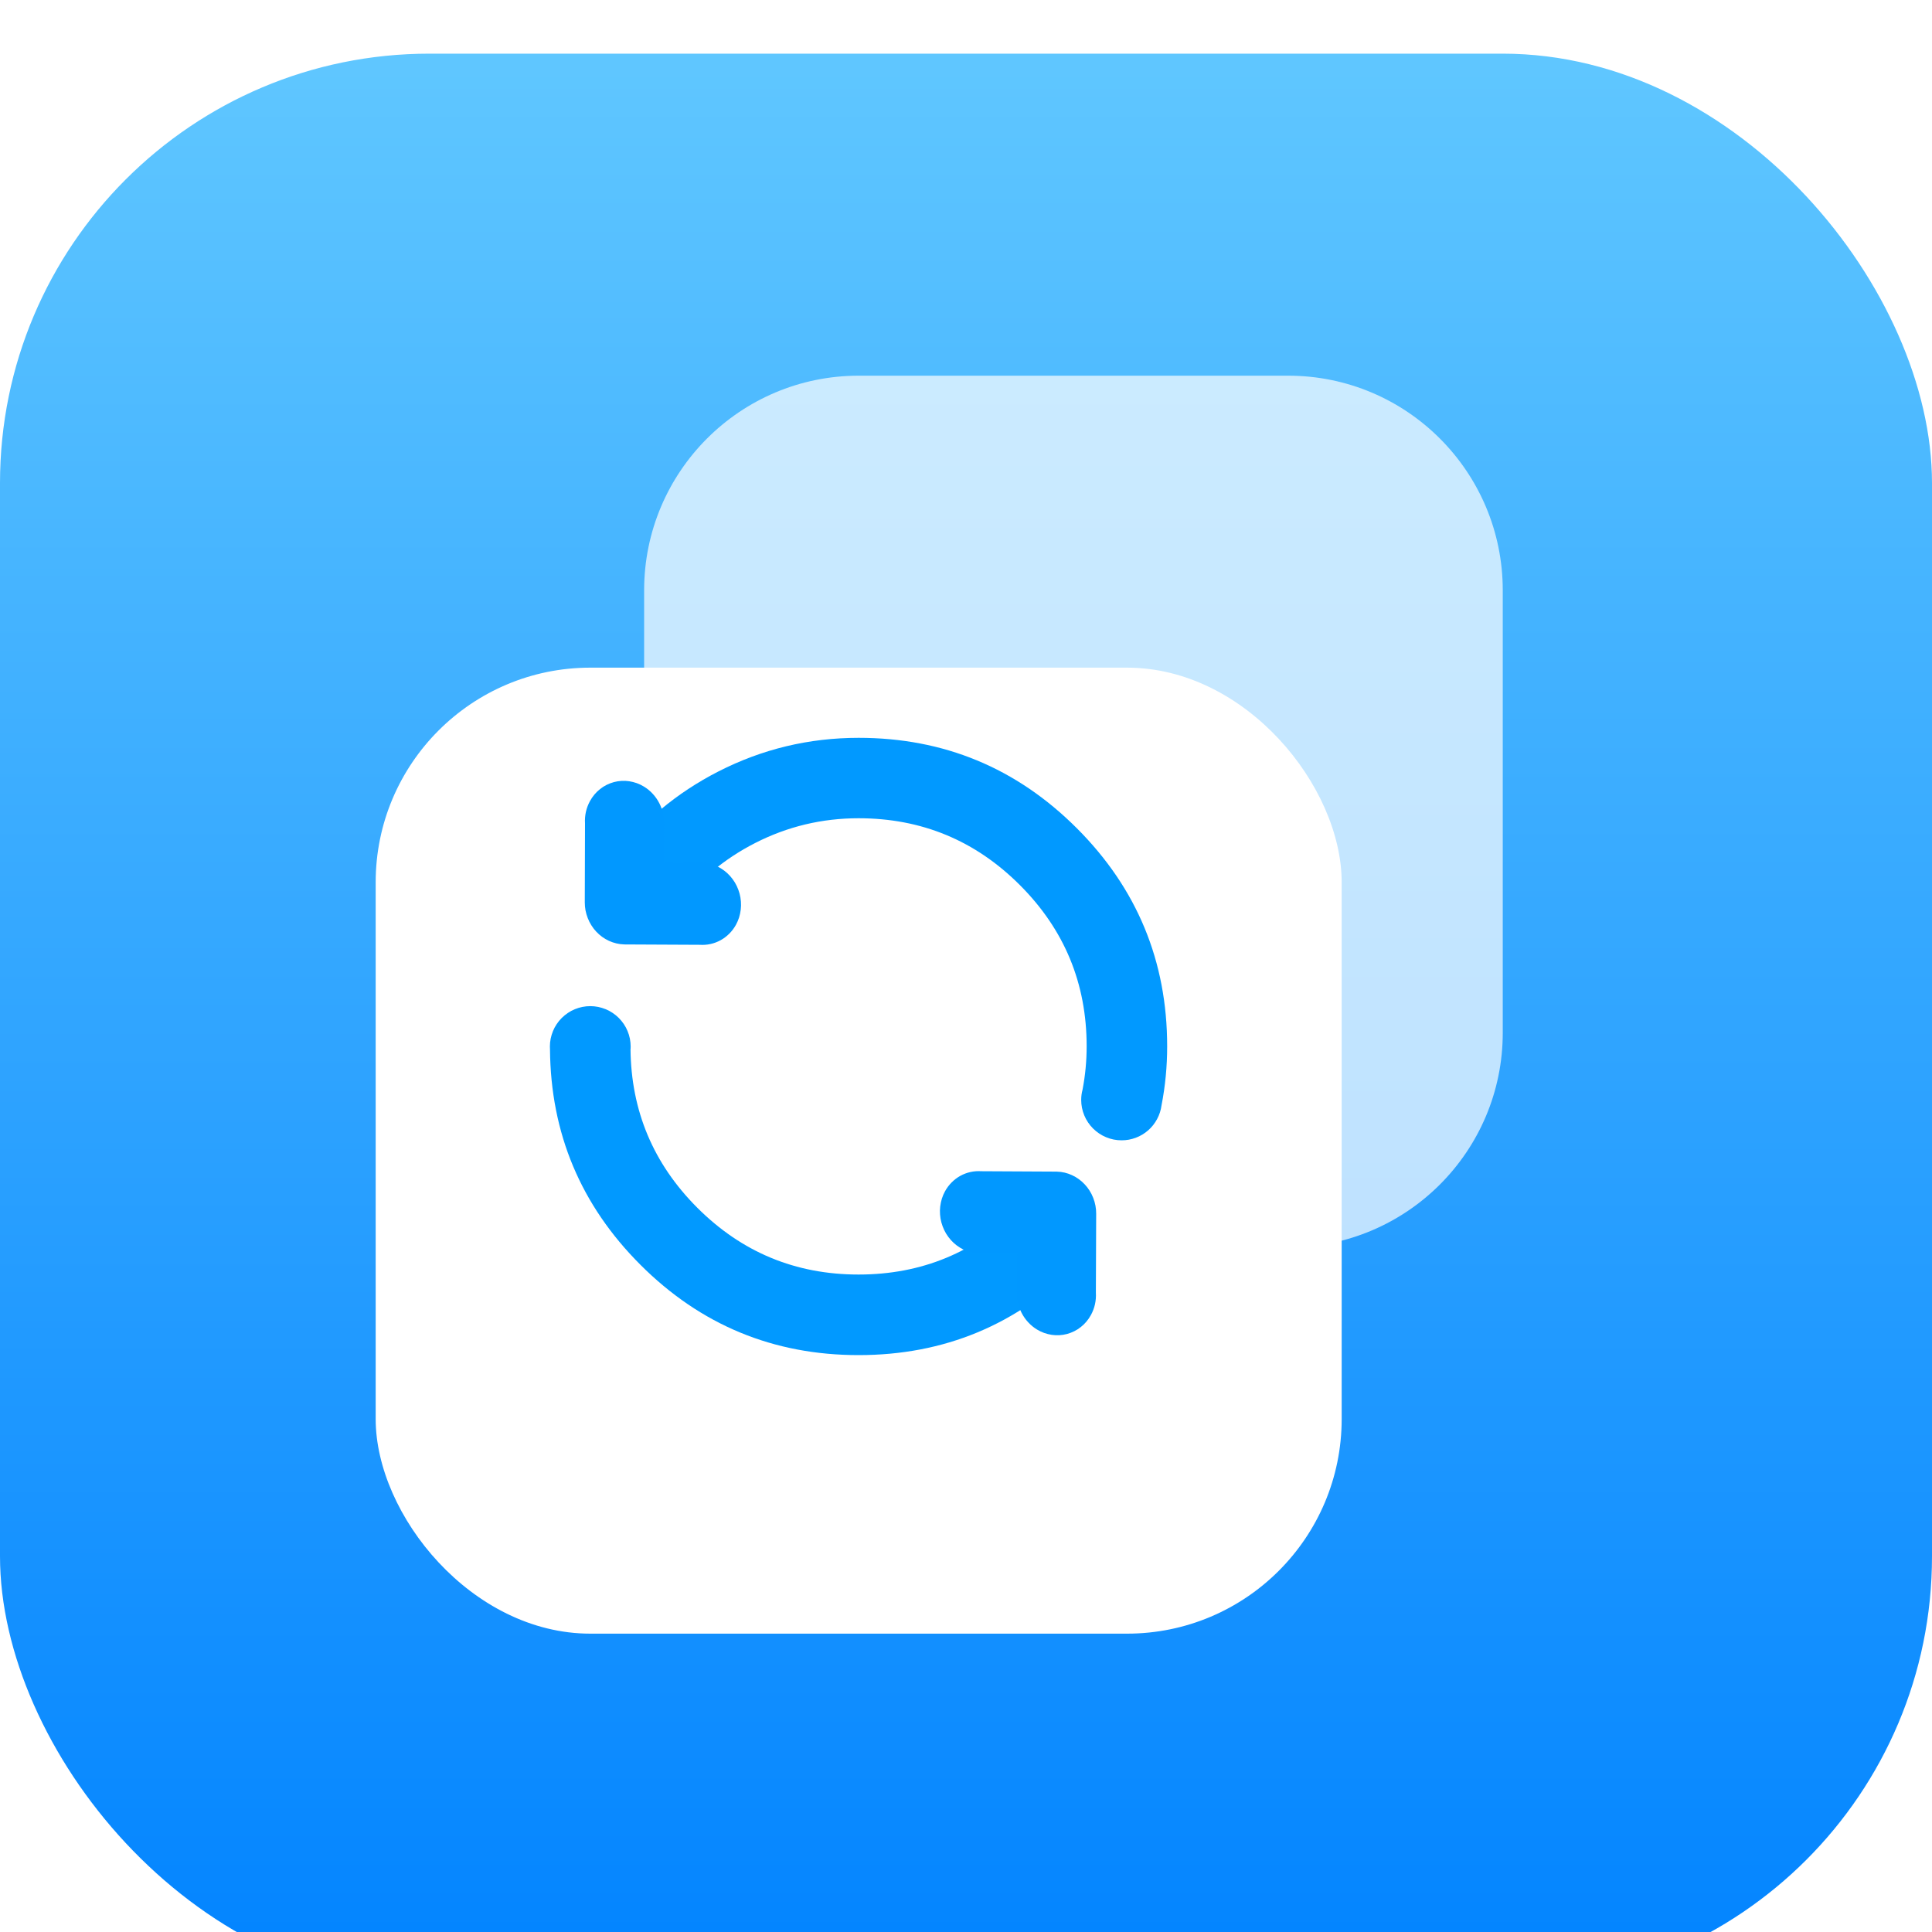 <svg fill="none" height="40" viewBox="0 0 40 40" width="40" xmlns="http://www.w3.org/2000/svg" xmlns:xlink="http://www.w3.org/1999/xlink"><clipPath id="a"><path d="m0 0h40v40h-40z"/></clipPath><filter id="b" color-interpolation-filters="sRGB" height="40" width="40" x="0" y="0"><feFlood flood-opacity="0" result="BackgroundImageFix"/><feBlend in="SourceGraphic" in2="BackgroundImageFix" mode="normal" result="shape"/><feColorMatrix in="SourceAlpha" result="hardAlpha" type="matrix" values="0 0 0 0 0 0 0 0 0 0 0 0 0 0 0 0 0 0 127 0"/><feOffset dx="0" dy="1.111"/><feGaussianBlur stdDeviation=".278"/><feComposite in2="hardAlpha" k2="-1" k3="1" operator="arithmetic"/><feColorMatrix type="matrix" values="0 0 0 0 1 0 0 0 0 1 0 0 0 0 1 0 0 0 0.502 0"/><feBlend in2="shape" mode="normal" result="effect1_innerShadow"/></filter><linearGradient id="c" x1=".5" x2=".5" y1="1" y2="0"><stop offset="0" stop-color="#0183ff"/><stop offset="1" stop-color="#60c7ff"/></linearGradient><filter id="d" color-interpolation-filters="sRGB" height="42.222" width="42.222" x="-11.111" y="-8.889"><feFlood flood-opacity="0" result="BackgroundImageFix"/><feColorMatrix in="SourceAlpha" type="matrix" values="0 0 0 0 0 0 0 0 0 0 0 0 0 0 0 0 0 0 127 0"/><feOffset dx="0" dy="2.222"/><feGaussianBlur stdDeviation="2.778"/><feColorMatrix type="matrix" values="0 0 0 0 0 0 0 0 0 0.455 0 0 0 0 0.75 0 0 0 1 0"/><feBlend in2="BackgroundImageFix" mode="normal" result="effect1_dropShadow"/><feBlend in="SourceGraphic" in2="effect1_dropShadow" mode="normal" result="shape"/></filter><g clip-path="url(#a)"><g filter="url(#b)"><rect fill="url(#c)" height="40" rx="8.889" width="40"/></g><path d="m20.003 25.826c-3.682 0-6.667-2.985-6.667-6.667v-6.937c0-2.455 1.99-4.444 4.444-4.444h8.889c2.455 0 4.444 1.99 4.444 4.444v9.16c0 2.455-1.99 4.444-4.444 4.444zm4.437-11.281h-8.889v9.024h8.889z" fill="#fff" fill-rule="evenodd" opacity=".7"/><g filter="url(#d)"><rect fill="#fff" height="20" rx="4.444" width="20" x="7.778" y="11.601"/></g><g fill-rule="evenodd"><path d="m14.03 18.794q-.057.086-.134.156-.076.07-.167.118-.091.049-.191.074-.1.025-.204.025-.082 0-.163-.016-.081-.016-.157-.048-.076-.031-.144-.077-.068-.046-.127-.104-.058-.058-.104-.127-.046-.068-.077-.144-.031-.076-.048-.157-.016-.081-.016-.163 0-.15.052-.291.052-.141.15-.255.882-1.153 2.174-1.813 1.363-.696 2.902-.696 2.646 0 4.518 1.871 1.871 1.871 1.871 4.518 0 .619-.117 1.221-.01.075-.033.146-.023.072-.059.138-.036.066-.082.125-.047.059-.103.108-.057.05-.121.088-.065.039-.135.065-.07.026-.145.04-.074.013-.149.013-.082 0-.163-.016-.081-.016-.157-.048-.076-.031-.144-.077-.068-.046-.127-.104-.058-.058-.104-.127-.046-.068-.077-.144-.032-.076-.048-.157-.016-.081-.016-.163 0-.109.028-.213.085-.442.085-.897 0-1.956-1.383-3.339-1.383-1.383-3.339-1.383-1.139 0-2.144.514-.953.487-1.604 1.336zm-.974 2.922q.001-.025.001-.049 0-.082-.016-.163-.016-.081-.048-.157-.031-.076-.077-.144-.046-.068-.104-.127-.058-.058-.127-.104-.068-.046-.144-.077-.076-.031-.157-.048-.081-.016-.163-.016-.082 0-.163.016-.081.016-.157.048-.076.031-.144.077-.068.046-.127.104-.058.058-.104.127-.046.068-.077.144-.031.076-.048.157-.016.081-.016.163 0 .028.002.056.02 2.61 1.871 4.462 1.871 1.871 4.518 1.871 2.656 0 4.524-1.878.133-.119.206-.282.073-.163.073-.341 0-.082-.016-.163-.016-.081-.048-.157-.031-.076-.077-.144-.046-.068-.104-.127-.058-.058-.126-.104-.068-.046-.144-.077-.076-.031-.157-.048-.081-.016-.163-.016-.181 0-.346.075-.165.075-.284.212-1.379 1.382-3.338 1.382-1.956 0-3.339-1.383-1.366-1.366-1.383-3.29z" fill="#0199ff"/><path d="m17.026 20.437q.133.206.133.452 0 .082-.016.163-.016.081-.048.157-.031.076-.077.144-.046.068-.104.127-.058.058-.127.104-.068.046-.144.077-.076.031-.157.048-.081.016-.163.016-.118 0-.232-.033-.114-.033-.214-.096-.1-.063-.179-.151-.079-.088-.13-.195l-.365-.654-.627.368q-.212.143-.467.143-.082 0-.163-.016-.081-.016-.157-.048-.076-.031-.144-.077-.068-.046-.127-.104-.058-.058-.104-.127-.046-.068-.077-.144-.031-.076-.048-.157-.016-.081-.016-.163 0-.116.032-.227.032-.112.092-.21.061-.099.146-.177.085-.078.189-.131l1.362-.799q.008-.005.016-.009.072-.04.15-.065.078-.025.16-.035.082-.009.163-.003.082.007.161.029.079.022.152.06.073.037.137.088.064.051.118.113.053.063.093.134z" fill="#0198ff" transform="matrix(-.854 -.52 .481 -.877 16.822 43.826)"/><path d="m23.609 25.356q.133.206.133.451 0 .082-.016.163-.016.081-.048.157-.031.076-.077.144-.046.068-.104.127-.058.058-.127.104-.068.046-.144.077-.076.031-.157.048-.081.016-.163.016-.118 0-.232-.033-.114-.033-.214-.096-.1-.063-.179-.152-.079-.088-.129-.195l-.364-.654-.628.368q-.212.143-.467.143-.082 0-.163-.016-.081-.016-.157-.048-.076-.031-.144-.077-.068-.046-.127-.104-.058-.058-.104-.127-.046-.068-.077-.144-.031-.076-.048-.157-.016-.081-.016-.163 0-.116.032-.228.032-.112.092-.21.061-.099.146-.177.085-.078.189-.131l1.363-.799q.008-.005.016-.009.145-.081.309-.1.165-.019.324.026.159.045.289.148.13.103.211.248z" fill="#0198ff" transform="matrix(.854 .52 -.481 .877 14.723 -7.751)"/></g></g></svg>
